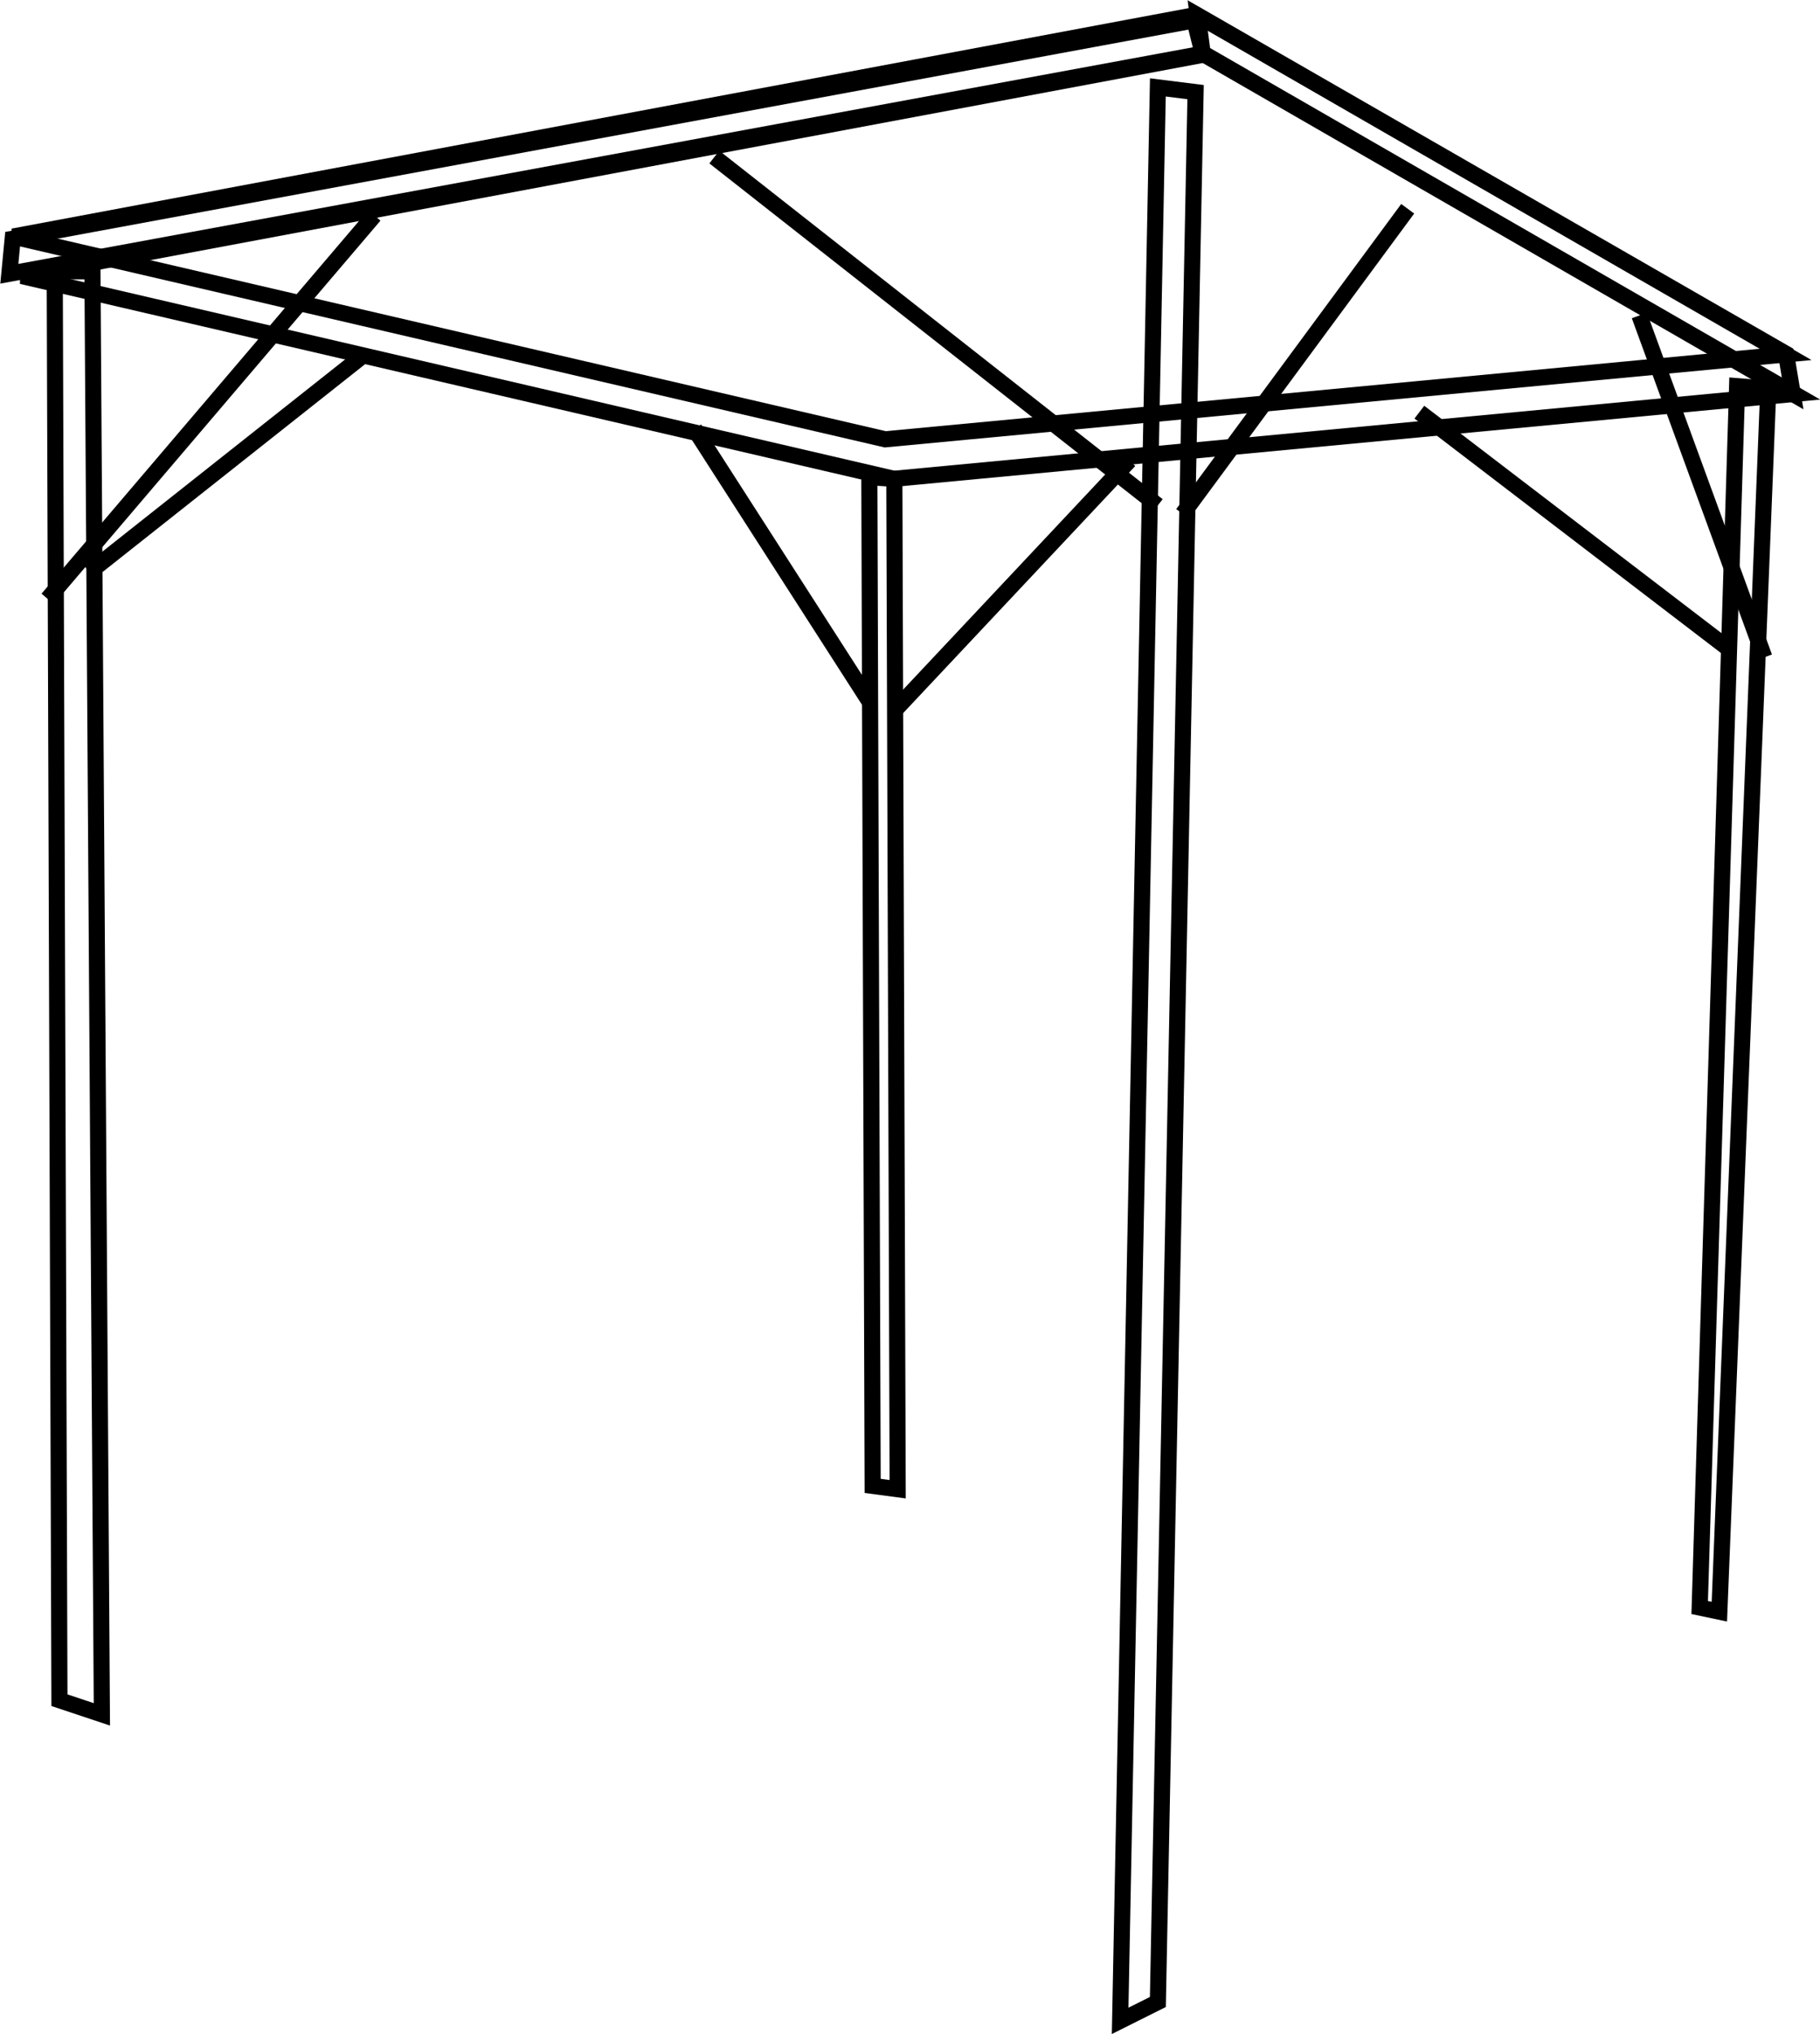 <?xml version="1.0" encoding="UTF-8" standalone="no"?>
<!-- Created with Inkscape (http://www.inkscape.org/) -->

<svg
   xmlns:dc="http://purl.org/dc/elements/1.1/"
   xmlns:cc="http://creativecommons.org/ns#"
   xmlns:rdf="http://www.w3.org/1999/02/22-rdf-syntax-ns#"
   xmlns:svg="http://www.w3.org/2000/svg"
   xmlns="http://www.w3.org/2000/svg"
   xmlns:sodipodi="http://sodipodi.sourceforge.net/DTD/sodipodi-0.dtd"
   xmlns:inkscape="http://www.inkscape.org/namespaces/inkscape"
   width="83.469"
   height="93.25"
   id="svg3949"
   version="1.1"
   inkscape:version="0.48.3.1 r9886"
   sodipodi:docname="Nuovo documento 14">
  <defs
     id="defs3951" />
  <sodipodi:namedview
     id="base"
     pagecolor="#ffffff"
     bordercolor="#666666"
     borderopacity="1.0"
     inkscape:pageopacity="0.0"
     inkscape:pageshadow="2"
     inkscape:zoom="1.8128906"
     inkscape:cx="-96.270481"
     inkscape:cy="-1.7450827"
     inkscape:document-units="pt"
     inkscape:current-layer="layer1"
     showgrid="false"
     units="pt"
     showborder="false"
     inkscape:showpageshadow="false"
     fit-margin-top="0"
     fit-margin-left="0"
     fit-margin-right="0"
     fit-margin-bottom="0"
     inkscape:window-width="1600"
     inkscape:window-height="841"
     inkscape:window-x="0"
     inkscape:window-y="27"
     inkscape:window-maximized="1" />
  <g
     inkscape:label="Layer 1"
     inkscape:groupmode="layer"
     id="layer1"
     transform="translate(-230.844,-481.938)">
    <path
       style="fill:none;stroke:#000000;stroke-width:0.739;stroke-linecap:butt;stroke-linejoin:miter;stroke-miterlimit:4;stroke-opacity:1;stroke-dasharray:none"
       d="m 235.516,560.535 -0.432,-66.158 -1.73,0 0.216,65.509 z"
       id="path3968"
       inkscape:connector-curvature="0" />
    <path
       style="fill:none;stroke:#000000;stroke-width:0.739;stroke-linecap:butt;stroke-linejoin:miter;stroke-miterlimit:4;stroke-opacity:1;stroke-dasharray:none"
       d="m 231.841,494.593 39.997,9.297 41.295,-3.892 -27.025,-15.566 z"
       id="path3970"
       inkscape:connector-curvature="0" />
    <path
       style="fill:none;stroke:#000000;stroke-width:0.739;stroke-linecap:butt;stroke-linejoin:miter;stroke-miterlimit:4;stroke-opacity:1;stroke-dasharray:none"
       d="m 283.946,485.945 -1.73,88.642 1.73,-0.865 1.73,-87.561 z"
       id="path3972"
       inkscape:connector-curvature="0" />
    <path
       style="fill:none;stroke:#000000;stroke-width:0.739;stroke-linecap:butt;stroke-linejoin:miter;stroke-miterlimit:4;stroke-opacity:1;stroke-dasharray:none"
       d="m 310.512,499.642 -1.717,55.996 0.902,0.19 2.245,-56.069 z"
       id="path3974"
       inkscape:connector-curvature="0"
       sodipodi:nodetypes="ccccc" />
    <path
       style="fill:none;stroke:#000000;stroke-width:0.739;stroke-linecap:butt;stroke-linejoin:miter;stroke-miterlimit:4;stroke-opacity:1;stroke-dasharray:none"
       d="m 270.714,503.815 1.146,0.076 0.153,46.322 -1.147,-0.153 z"
       id="path3976"
       inkscape:connector-curvature="0" />
    <path
       style="fill:none;stroke:#000000;stroke-width:0.739;stroke-linecap:butt;stroke-linejoin:miter;stroke-miterlimit:4;stroke-opacity:1;stroke-dasharray:none"
       d="m 231.444,492.782 39.997,9.297 41.295,-3.892 -27.025,-15.567 z"
       id="path3970-7"
       inkscape:connector-curvature="0" />
    <path
       style="fill:none;stroke:#000000;stroke-width:0.739;stroke-linecap:butt;stroke-linejoin:miter;stroke-miterlimit:4;stroke-opacity:1;stroke-dasharray:none"
       d="m 312.756,498.159 0.305,1.834 -27.059,-15.593 -0.229,-1.758 z"
       id="path3996"
       inkscape:connector-curvature="0" />
    <path
       style="fill:none;stroke:#000000;stroke-width:0.739;stroke-linecap:butt;stroke-linejoin:miter;stroke-miterlimit:4;stroke-opacity:1;stroke-dasharray:none"
       d="m 231.425,492.884 -0.153,1.605 54.73,-10.09 -0.382,-1.529 z"
       id="path3998"
       inkscape:connector-curvature="0" />
    <path
       style="fill:none;stroke:#000000;stroke-width:0.739;stroke-linecap:butt;stroke-linejoin:miter;stroke-miterlimit:4;stroke-opacity:1;stroke-dasharray:none"
       d="m 233.03,509.395 14.982,-17.581"
       id="path4000"
       inkscape:connector-curvature="0" />
    <path
       style="fill:none;stroke:#000000;stroke-width:0.739;stroke-linecap:butt;stroke-linejoin:miter;stroke-miterlimit:4;stroke-opacity:1;stroke-dasharray:none"
       d="m 234.941,508.172 12.46,-9.861"
       id="path4002"
       inkscape:connector-curvature="0" />
    <path
       style="fill:none;stroke:#000000;stroke-width:0.739;stroke-linecap:butt;stroke-linejoin:miter;stroke-miterlimit:4;stroke-opacity:1;stroke-dasharray:none"
       d="m 262.688,501.598 8.103,12.613"
       id="path4004"
       inkscape:connector-curvature="0" />
    <path
       style="fill:none;stroke:#000000;stroke-width:0.739;stroke-linecap:butt;stroke-linejoin:miter;stroke-miterlimit:4;stroke-opacity:1;stroke-dasharray:none"
       d="m 271.937,514.44 10.702,-11.389"
       id="path4006"
       inkscape:connector-curvature="0" />
    <path
       style="fill:none;stroke:#000000;stroke-width:0.739;stroke-linecap:butt;stroke-linejoin:miter;stroke-miterlimit:4;stroke-opacity:1;stroke-dasharray:none"
       d="m 263.605,489.139 20.333,15.976"
       id="path4008"
       inkscape:connector-curvature="0" />
    <path
       style="fill:none;stroke:#000000;stroke-width:0.739;stroke-linecap:butt;stroke-linejoin:miter;stroke-miterlimit:4;stroke-opacity:1;stroke-dasharray:none"
       d="m 285.085,505.497 10.319,-13.988"
       id="path4010"
       inkscape:connector-curvature="0" />
    <path
       style="fill:none;stroke:#000000;stroke-width:0.739;stroke-linecap:butt;stroke-linejoin:miter;stroke-miterlimit:4;stroke-opacity:1;stroke-dasharray:none"
       d="m 306.029,496.401 5.733,15.67"
       id="path4012"
       inkscape:connector-curvature="0" />
    <path
       style="fill:none;stroke:#000000;stroke-width:0.739;stroke-linecap:butt;stroke-linejoin:miter;stroke-miterlimit:4;stroke-opacity:1;stroke-dasharray:none"
       d="m 295.939,500.834 14.294,10.931"
       id="path4014"
       inkscape:connector-curvature="0" />
  </g>
</svg>
